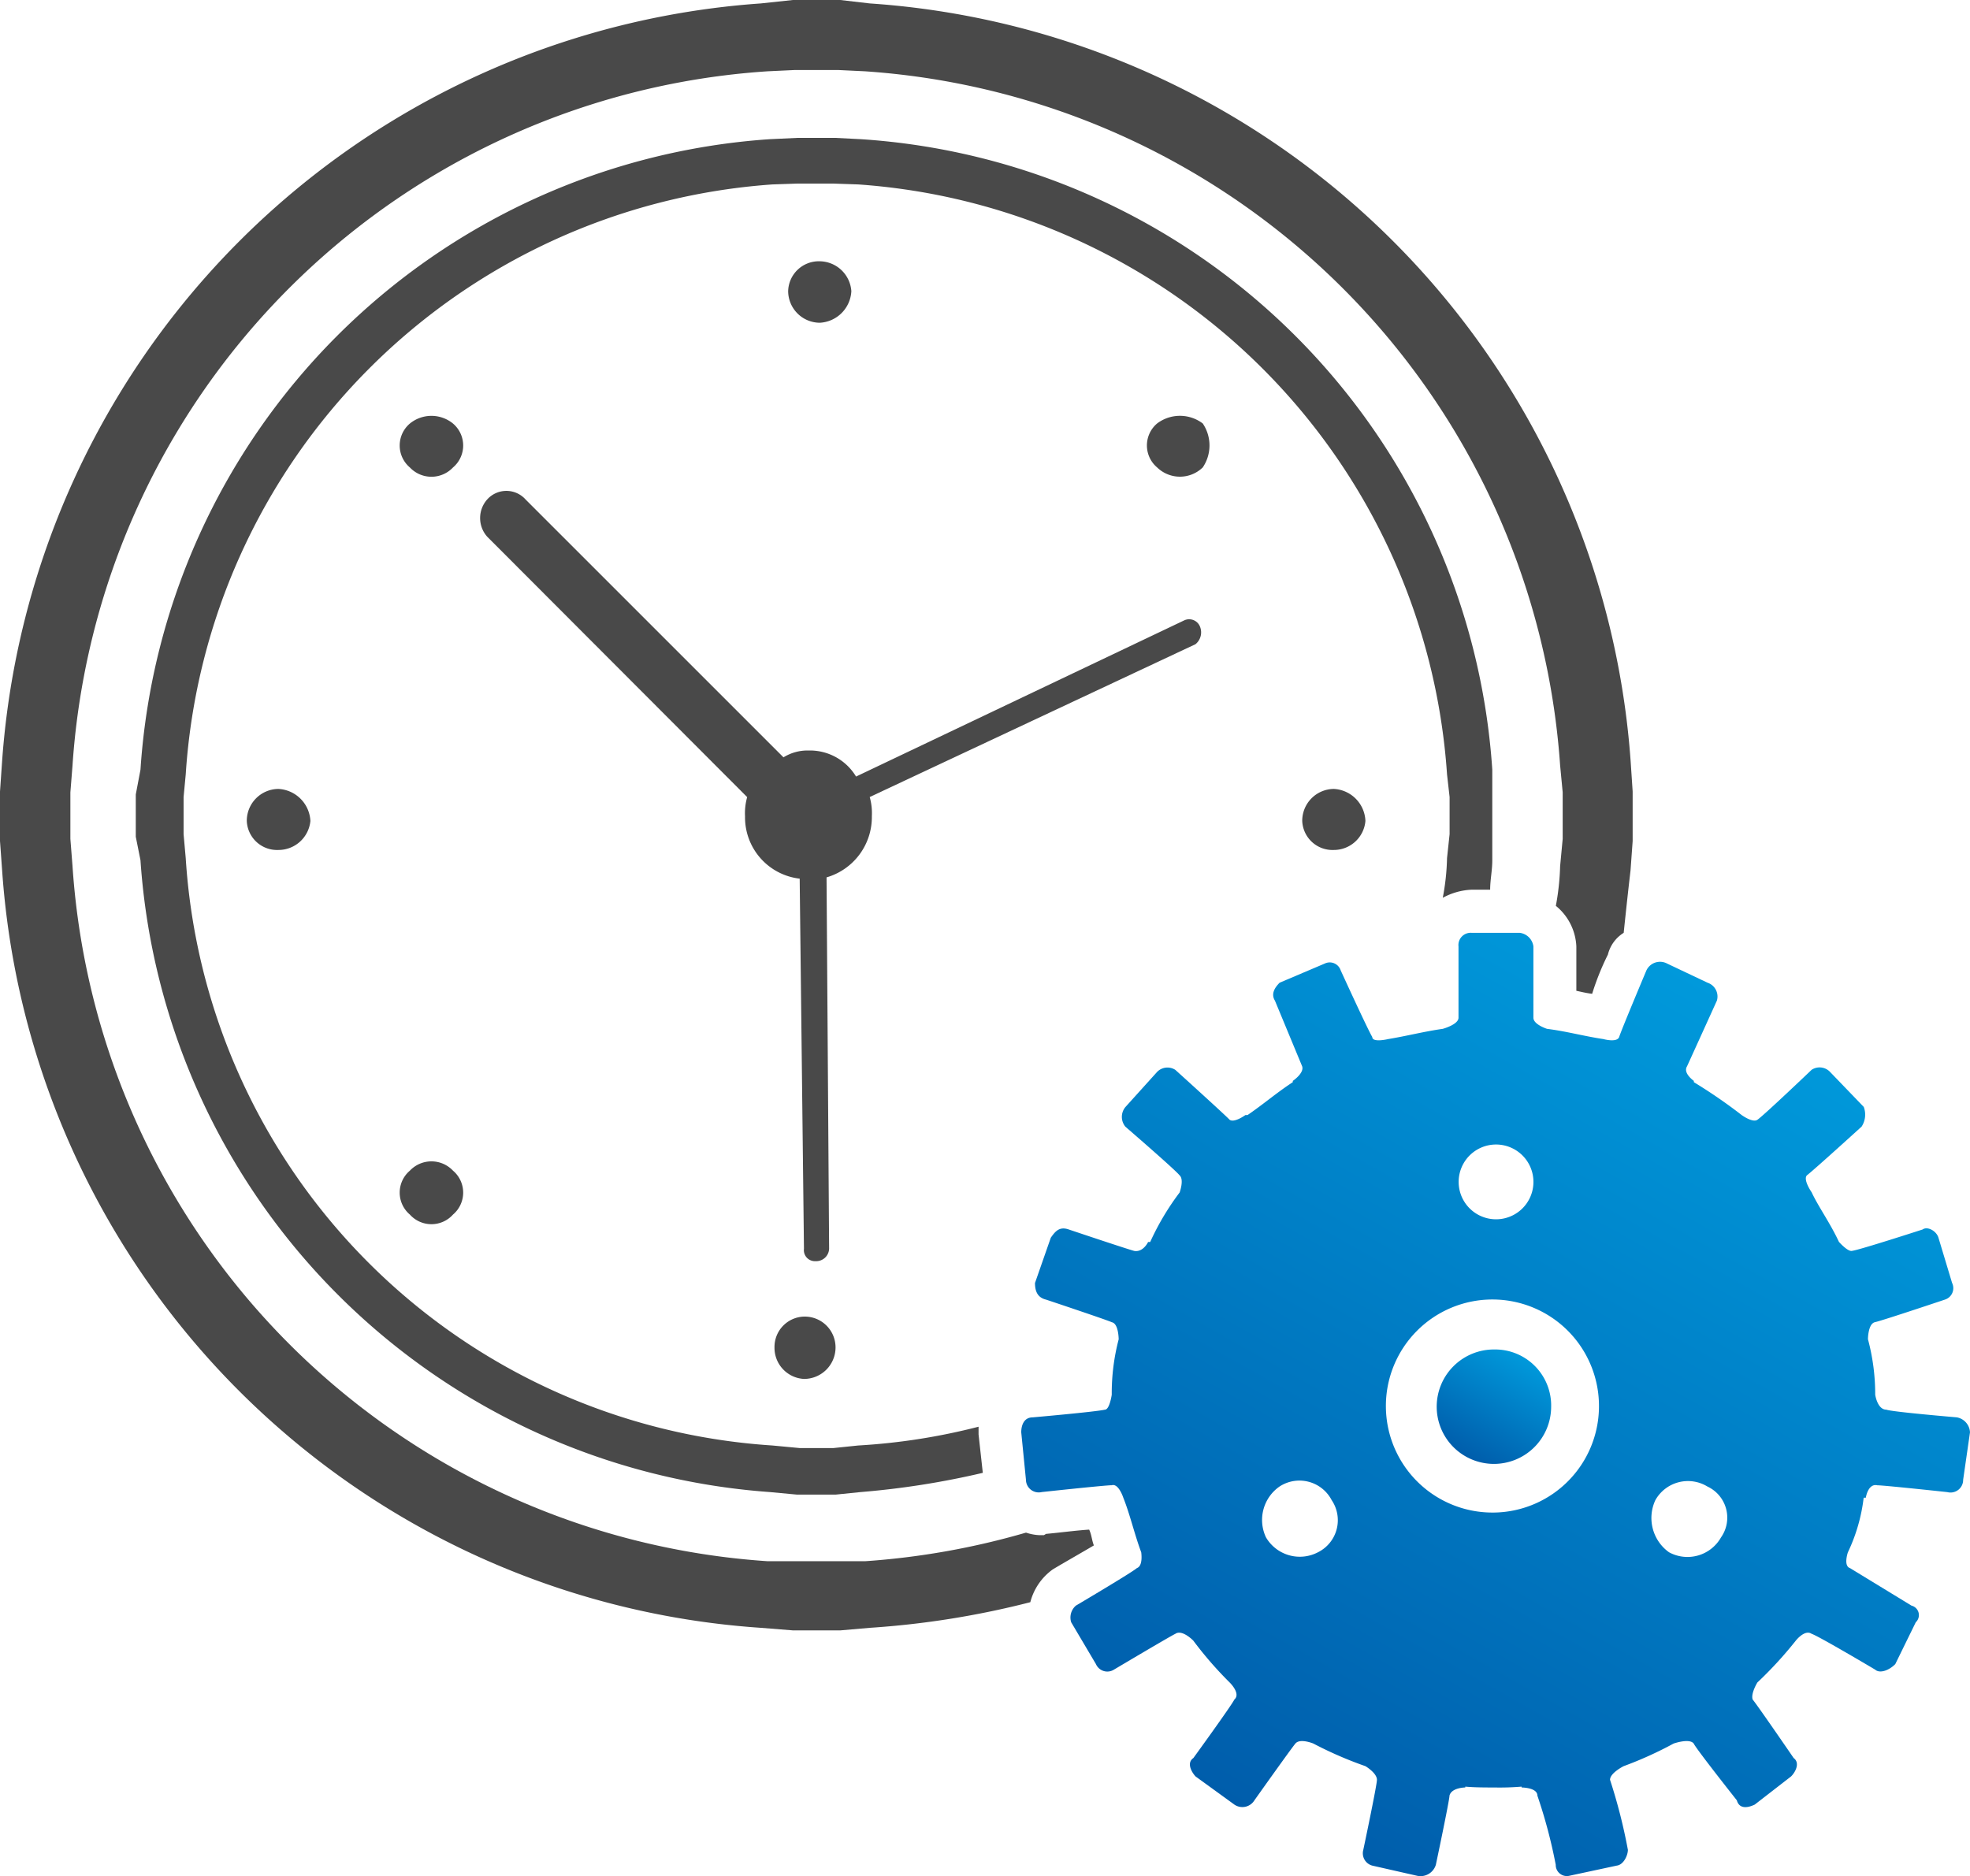 <svg xmlns="http://www.w3.org/2000/svg" xmlns:xlink="http://www.w3.org/1999/xlink" width="130.074" height="123.886" viewBox="0 0 130.074 123.886">
  <defs>
    <linearGradient id="linear-gradient" x1="0.251" y1="0.94" x2="0.751" y2="0.069" gradientUnits="objectBoundingBox">
      <stop offset="0" stop-color="#005dab"/>
      <stop offset="1" stop-color="#0099db"/>
    </linearGradient>
    <linearGradient id="linear-gradient-2" x1="0.247" y1="0.934" x2="0.754" y2="0.066" xlink:href="#linear-gradient"/>
  </defs>
  <g id="组_55" data-name="组 55" transform="translate(-9.435 -27.262)">
    <g id="组_51" data-name="组 51" transform="translate(25.729 44.515)">
      <path id="路径_47" data-name="路径 47" d="M57.794,38.539a1.006,1.006,0,0,0,.31-1.128.77.77,0,0,0-1.043-.451L35.382,47.279a3.555,3.555,0,0,0-3.129-1.72,3.006,3.006,0,0,0-1.663.451L13.562,28.983a1.7,1.7,0,0,0-2.537,0,1.849,1.849,0,0,0,0,2.453l17.168,17.2a3.9,3.9,0,0,0-.141,1.269,4.074,4.074,0,0,0,3.608,4.116l.282,24.442a.727.727,0,0,0,.761.817.853.853,0,0,0,.9-.817l-.169-24.526A4.145,4.145,0,0,0,36.425,49.9a3.9,3.9,0,0,0-.141-1.269Z" transform="translate(4.847 -13.252)" fill="#494949"/>
      <path id="路径_48" data-name="路径 48" d="M13.895,31.647a1.9,1.9,0,0,0,0-2.9,2.249,2.249,0,0,0-2.847,0,1.9,1.9,0,0,0,0,2.9A1.958,1.958,0,0,0,13.895,31.647Z" transform="translate(-0.279 -18.031)" fill="#494949"/>
      <path id="路径_49" data-name="路径 49" d="M11.048,30.6a1.9,1.9,0,0,0,0,2.9,1.913,1.913,0,0,0,2.847,0,1.9,1.9,0,0,0,0-2.9A1.958,1.958,0,0,0,11.048,30.6Z" transform="translate(-0.279 29.452)" fill="#494949"/>
      <path id="路径_50" data-name="路径 50" d="M12.8,28.743a1.9,1.9,0,0,0,0,2.9,2.162,2.162,0,0,0,3.016,0,2.593,2.593,0,0,0,0-2.9A2.5,2.5,0,0,0,12.8,28.743Z" transform="translate(47.306 -18.031)" fill="#494949"/>
      <path id="路径_51" data-name="路径 51" d="M12.1,29.11a2.105,2.105,0,0,0-2.086,2.114A2,2,0,0,0,12.1,33.141a2.119,2.119,0,0,0,2.114-1.917A2.229,2.229,0,0,0,12.1,29.11Z" transform="translate(-10.013 5.734)" fill="#494949"/>
      <path id="路径_52" data-name="路径 52" d="M14.571,29.11a2.105,2.105,0,0,0-2.086,2.114,2,2,0,0,0,2.086,1.917,2.092,2.092,0,0,0,2.086-1.917A2.2,2.2,0,0,0,14.571,29.11Z" transform="translate(57.204 5.734)" fill="#494949"/>
      <path id="路径_53" data-name="路径 53" d="M13.367,31.934a2.2,2.2,0,0,0,2.086-2.086,2.119,2.119,0,0,0-2.086-1.973,2.024,2.024,0,0,0-2.086,1.973A2.1,2.1,0,0,0,13.367,31.934Z" transform="translate(24.465 -27.874)" fill="#494949"/>
      <path id="路径_54" data-name="路径 54" d="M13.194,30.346a2.005,2.005,0,0,0-1.945,2.03,2.056,2.056,0,0,0,1.945,2.086,2.081,2.081,0,0,0,2.086-2.086A2.034,2.034,0,0,0,13.194,30.346Z" transform="translate(23.595 39.343)" fill="#494949"/>
    </g>
    <g id="组_54" data-name="组 54" transform="translate(9.435 27.262)">
      <g id="组_52" data-name="组 52">
        <path id="路径_55" data-name="路径 55" d="M78.954,130.893c.9-.536,1.945-1.128,2.706-1.579-.141-.366-.141-.677-.31-1.043-.874.056-1.945.2-2.847.282l-.141.085H78.08a3.2,3.2,0,0,1-.9-.169,50.328,50.328,0,0,1-10.628,1.889H60.123a49.287,49.287,0,0,1-45.9-45.9l-.141-1.8V79.585l.141-1.776a49.234,49.234,0,0,1,45.9-45.839l1.8-.085h2.847l1.776.085a49.348,49.348,0,0,1,45.9,45.839l.169,1.776v3.073l-.169,1.8a16.565,16.565,0,0,1-.282,2.622,3.659,3.659,0,0,1,1.353,2.678v2.932c.282.056.592.141,1.043.2A17.076,17.076,0,0,1,115.6,90.3a2.345,2.345,0,0,1,1.043-1.438c.141-1.353.282-2.678.451-4.116l.141-1.945v-3.27L117.1,77.5A54.018,54.018,0,0,0,66.86,27.488l-1.945-.226H61.786l-2.114.226A54,54,0,0,0,9.576,77.5l-.141,2.03V82.8l.141,1.945a53.839,53.839,0,0,0,50.1,50.011l2.114.169h3.129l1.945-.169a57.71,57.71,0,0,0,10.6-1.692A3.843,3.843,0,0,1,78.954,130.893Z" transform="translate(-9.435 -27.262)" fill="#494949" fill-rule="evenodd"/>
        <path id="路径_56" data-name="路径 56" d="M57.622,27.67l-1.663-.085H53.421l-1.8.085A44.675,44.675,0,0,0,10.063,69.308l-.31,1.635v2.791l.31,1.551a44.869,44.869,0,0,0,41.554,41.723l1.8.169h2.537l1.663-.169a54.76,54.76,0,0,0,8.063-1.269L65.4,113.2v-.507a41.357,41.357,0,0,1-7.95,1.24l-1.635.169H53.59l-1.8-.169A41.5,41.5,0,0,1,13.051,75.143l-.141-1.579V71.112l.141-1.494a41.754,41.754,0,0,1,38.735-38.96l1.635-.056h2.4l1.635.056a41.886,41.886,0,0,1,38.876,38.96l.169,1.494v2.453l-.169,1.579a15.555,15.555,0,0,1-.282,2.622,4.323,4.323,0,0,1,1.917-.536h1.212c0-.648.141-1.269.141-1.945V69.308A44.694,44.694,0,0,0,57.622,27.67Z" transform="translate(-0.788 -18.479)" fill="#494949" fill-rule="evenodd"/>
      </g>
      <g id="组_53" data-name="组 53" transform="translate(67.433 61.598)">
        <path id="路径_57" data-name="路径 57" d="M73.594,61.444s-4.341-.367-4.652-.508c-.592,0-.733-.987-.733-.987a14.034,14.034,0,0,0-.479-3.665s0-1.043.479-1.128c.592-.141,4.623-1.494,4.623-1.494a.792.792,0,0,0,.451-1.1l-.9-2.988c-.141-.451-.733-.761-1.043-.536,0,0-4.172,1.353-4.652,1.41-.282.085-.874-.592-.874-.592-.592-1.269-1.353-2.312-1.8-3.27,0,0-.592-.846-.31-1.128.479-.366,3.608-3.214,3.608-3.214a1.449,1.449,0,0,0,.141-1.3l-2.227-2.312a.953.953,0,0,0-1.212-.141s-3.129,2.988-3.58,3.3c-.31.226-1.043-.31-1.043-.31a34.4,34.4,0,0,0-3.157-2.171v-.085s-.733-.507-.451-.958c.169-.367,1.973-4.341,1.973-4.341a.959.959,0,0,0-.62-1.184l-2.678-1.269a.994.994,0,0,0-1.353.451s-1.663,3.947-1.8,4.4c-.141.395-1.043.141-1.043.141-1.325-.2-2.4-.507-3.721-.676,0,0-.9-.282-.9-.733V30.349a1.039,1.039,0,0,0-.9-.9H41.569a.809.809,0,0,0-.874.9v4.708c0,.451-1.043.733-1.043.733-1.212.169-2.4.479-3.608.676,0,0-1.043.254-1.043-.141-.282-.451-2.086-4.4-2.086-4.4a.759.759,0,0,0-1.043-.451l-2.988,1.269c-.31.31-.592.733-.31,1.184l1.8,4.341c.141.451-.62.958-.62.958v.085c-1.043.677-1.917,1.438-2.988,2.171h-.141s-.733.536-1.043.31C25.3,41.485,22,38.5,22,38.5a.953.953,0,0,0-1.212.141l-2.086,2.312a1.018,1.018,0,0,0,0,1.3s3.3,2.847,3.58,3.214c.31.282,0,1.128,0,1.128a17.286,17.286,0,0,0-1.945,3.27H20.2s-.31.677-.9.592c-.282-.056-4.313-1.41-4.313-1.41-.62-.226-.9.085-1.212.536l-1.043,2.988c0,.507.141.959.733,1.1,0,0,4.06,1.353,4.341,1.494.451.085.451,1.128.451,1.128A14.038,14.038,0,0,0,17.8,59.95s-.141.987-.451.987c-.592.141-4.764.508-4.764.508-.592,0-.761.536-.761.987l.31,3.129a.845.845,0,0,0,1.043.817s4.172-.451,4.623-.451c.451-.141.761.818.761.818.451,1.128.733,2.4,1.184,3.608,0,0,.141.9-.282,1.043-.31.282-4.031,2.481-4.031,2.481a1.037,1.037,0,0,0-.31,1.1l1.635,2.763a.818.818,0,0,0,1.184.366s3.749-2.227,4.06-2.368c.451-.31,1.184.451,1.184.451a24.75,24.75,0,0,0,2.4,2.763s.761.733.31,1.128c-.169.367-2.706,3.862-2.706,3.862-.451.31-.141.9.141,1.212l2.565,1.861a.932.932,0,0,0,1.325-.282s2.4-3.383,2.706-3.749,1.184,0,1.184,0a25.321,25.321,0,0,0,3.439,1.494s.761.451.761.9c0,.366-.9,4.623-.9,4.623A.843.843,0,0,0,35,91.045l2.988.677a1.057,1.057,0,0,0,1.212-.733s.9-4.257.9-4.567c.141-.536,1.043-.536,1.043-.536v-.056c.592.056,1.353.056,1.917.056a17.538,17.538,0,0,0,1.8-.056v.056s1.043,0,1.043.536a33.718,33.718,0,0,1,1.212,4.567.733.733,0,0,0,.874.733l3.157-.677c.451-.056.733-.677.733-1.043A36.116,36.116,0,0,0,50.7,85.378c0-.451.9-.9.9-.9a25.033,25.033,0,0,0,3.3-1.494s1.043-.367,1.325,0c.169.366,2.847,3.749,2.847,3.749.141.507.592.564,1.184.282l2.4-1.861c.31-.31.592-.9.169-1.212,0,0-2.4-3.5-2.706-3.862-.141-.395.31-1.128.31-1.128a26.07,26.07,0,0,0,2.537-2.763s.592-.761,1.043-.451c.451.141,4.2,2.368,4.2,2.368.282.254.874.085,1.325-.366l1.353-2.763a.646.646,0,0,0-.282-1.1S67,71.677,66.546,71.4c-.451-.141-.141-1.043-.141-1.043a11.533,11.533,0,0,0,1.043-3.608h.141s.141-.959.761-.818c.451,0,4.623.451,4.623.451a.834.834,0,0,0,1.043-.817l.451-3.129A1.055,1.055,0,0,0,73.594,61.444ZM31.42,70.352a2.589,2.589,0,0,1-3.439-.987,2.69,2.69,0,0,1,.9-3.355,2.4,2.4,0,0,1,3.439.9A2.366,2.366,0,0,1,31.42,70.352ZM43.063,43.43a2.469,2.469,0,1,1,0,4.933,2.469,2.469,0,0,1,0-4.933Zm0,24.3a7.035,7.035,0,1,1,6.907-6.963A7.027,7.027,0,0,1,43.063,67.731Zm14.969,1.635a2.545,2.545,0,0,1-3.439.987,2.784,2.784,0,0,1-.9-3.439,2.468,2.468,0,0,1,3.439-.9A2.267,2.267,0,0,1,58.032,69.366Z" transform="translate(-11.827 -29.447)" fill-rule="evenodd" fill="url(#linear-gradient)"/>
        <path id="路径_58" data-name="路径 58" d="M16.524,30.423a3.778,3.778,0,1,0,3.749,3.806A3.7,3.7,0,0,0,16.524,30.423Z" transform="translate(14.712 -2.908)" fill-rule="evenodd" fill="url(#linear-gradient-2)"/>
      </g>
    </g>
  </g>
</svg>
